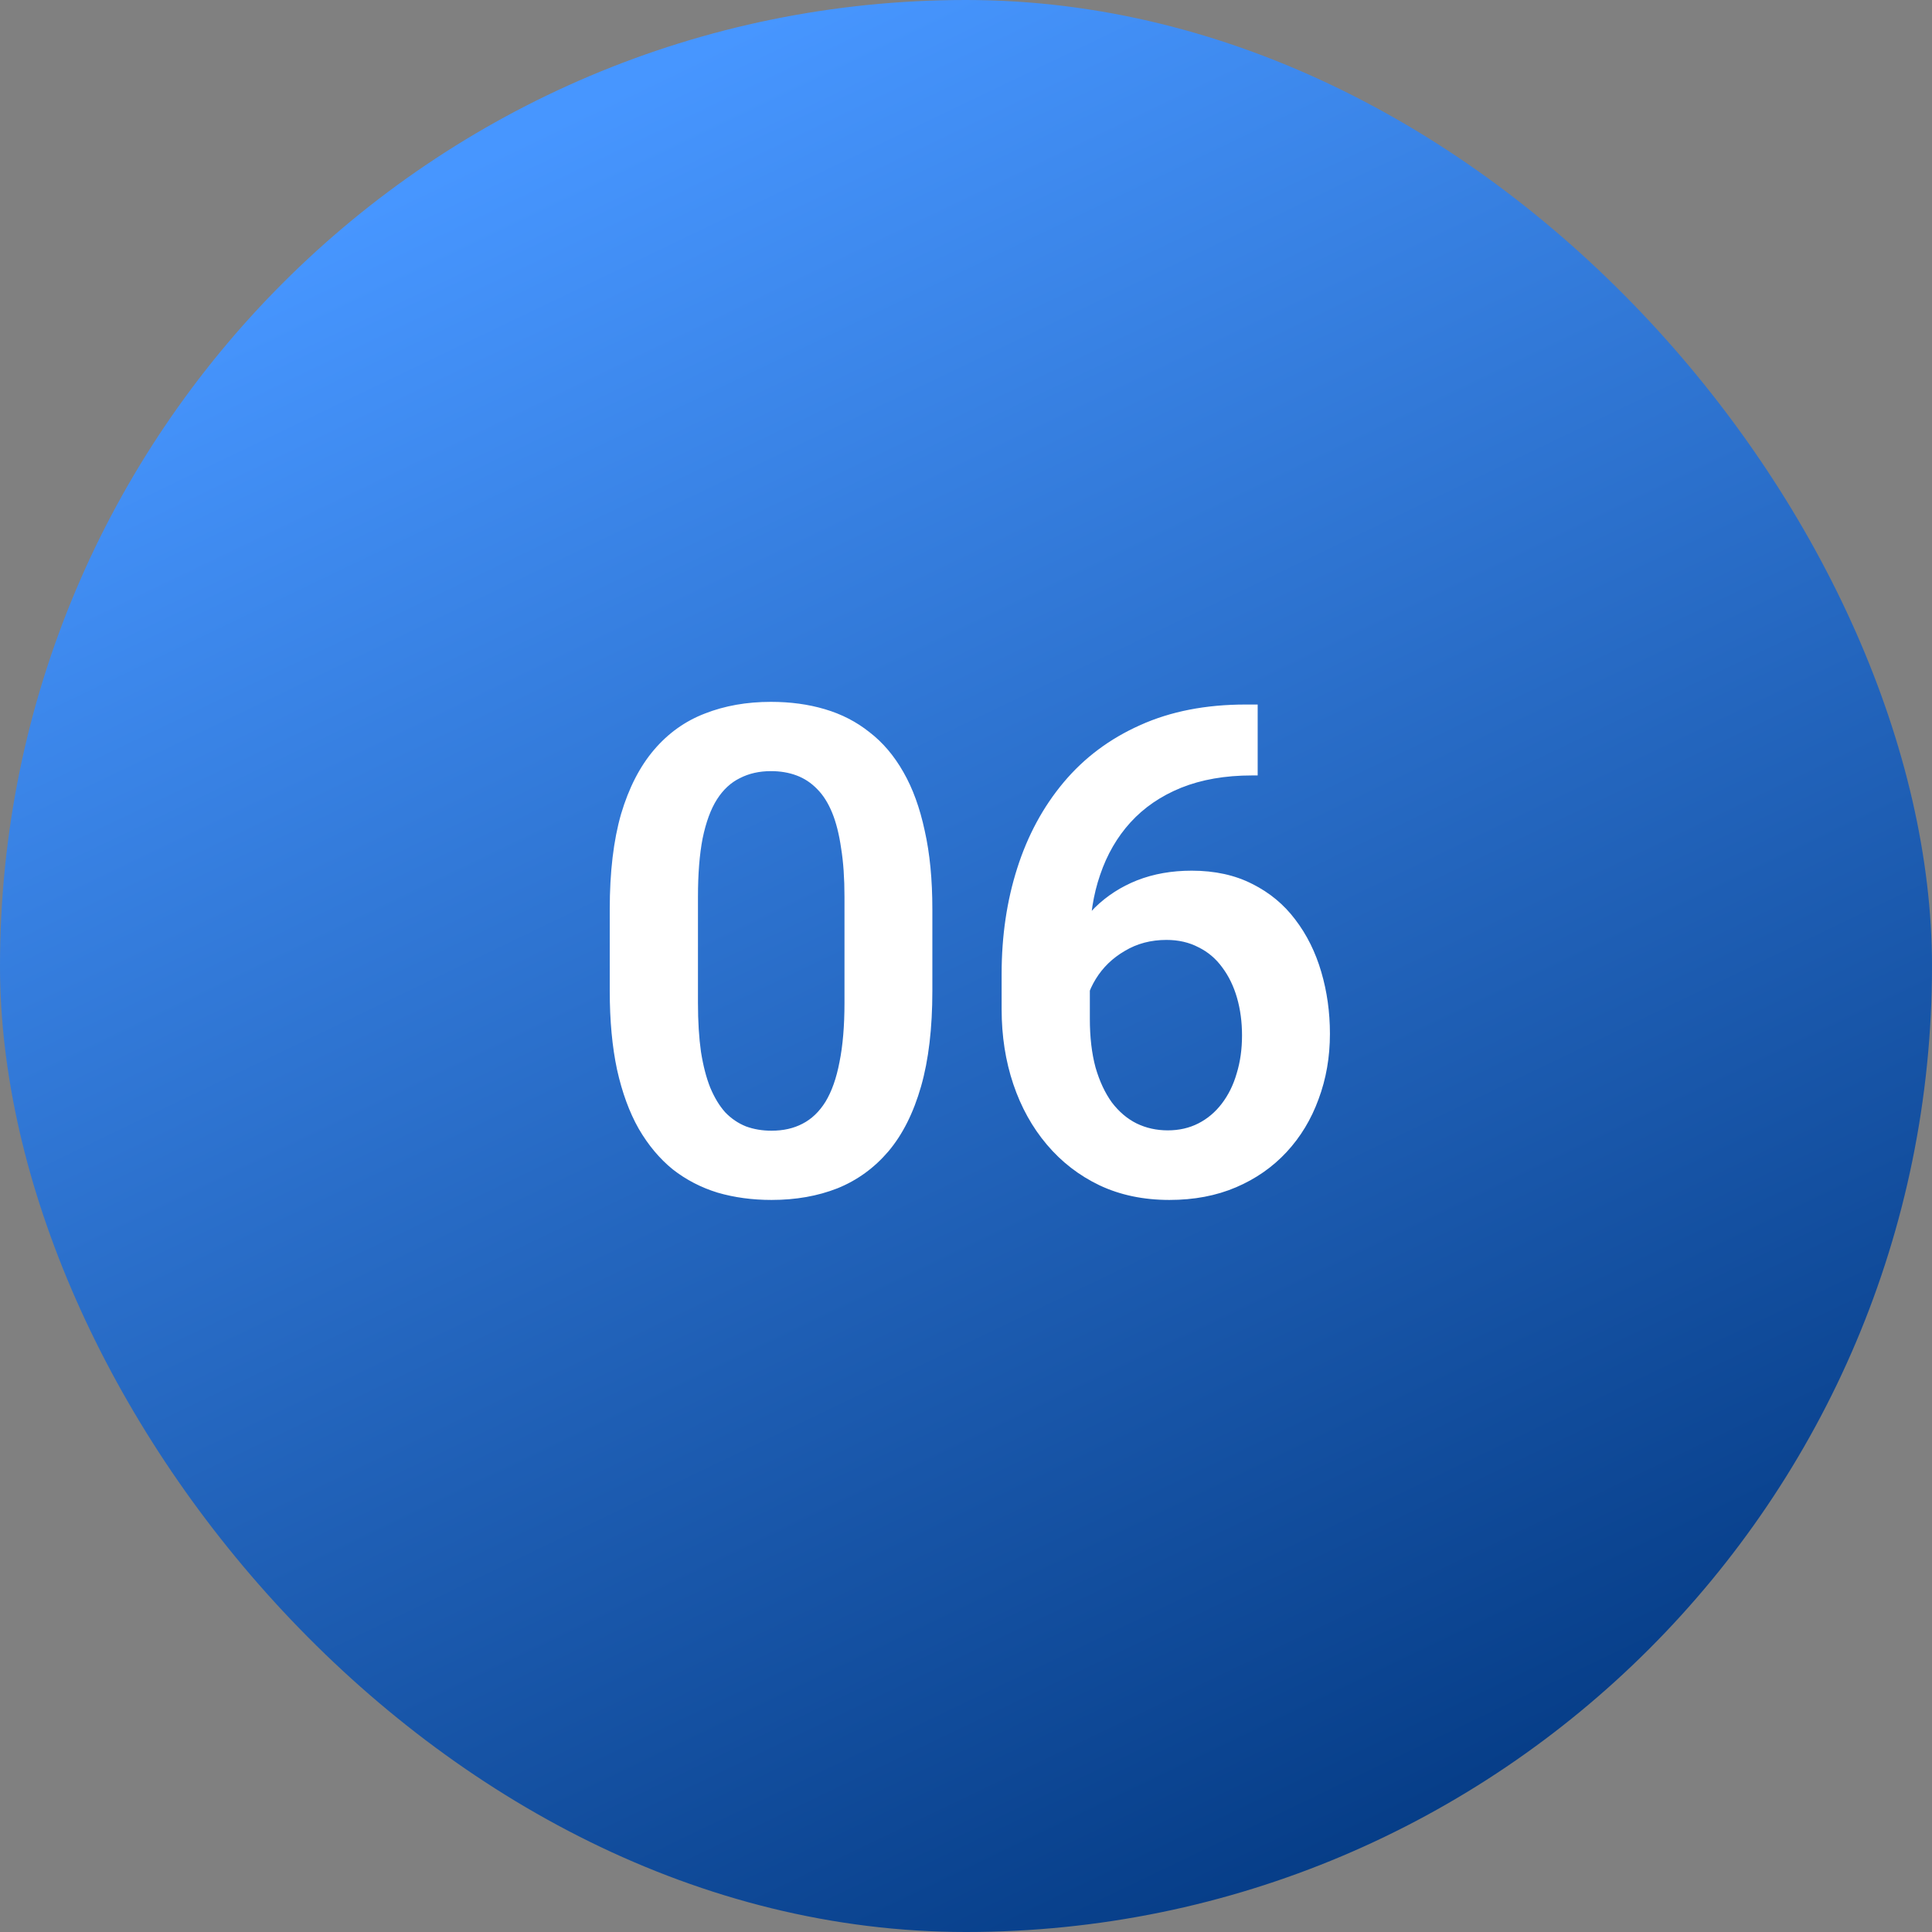 <svg width="68" height="68" viewBox="0 0 68 68" fill="none" xmlns="http://www.w3.org/2000/svg">
<rect x="0" y="0" width="68" height="68" fill="#808080" stroke="none"/>
<rect width="68" height="68" rx="34" fill="url(#paint0_linear_1_76337)"/>
<path d="M32.816 32.004V34.875C32.816 36.188 32.684 37.309 32.418 38.238C32.152 39.168 31.77 39.93 31.27 40.523C30.77 41.109 30.172 41.543 29.477 41.824C28.781 42.098 28.008 42.234 27.156 42.234C26.477 42.234 25.844 42.148 25.258 41.977C24.672 41.797 24.145 41.523 23.676 41.156C23.215 40.781 22.816 40.305 22.48 39.727C22.152 39.148 21.898 38.457 21.719 37.652C21.547 36.848 21.461 35.922 21.461 34.875V32.004C21.461 30.691 21.594 29.574 21.859 28.652C22.133 27.73 22.52 26.977 23.02 26.391C23.52 25.805 24.117 25.379 24.812 25.113C25.508 24.84 26.281 24.703 27.133 24.703C27.82 24.703 28.453 24.789 29.031 24.961C29.617 25.133 30.141 25.402 30.602 25.77C31.07 26.129 31.469 26.598 31.797 27.176C32.125 27.746 32.375 28.434 32.547 29.238C32.727 30.035 32.816 30.957 32.816 32.004ZM29.723 35.297V31.57C29.723 30.914 29.684 30.344 29.605 29.859C29.535 29.367 29.43 28.949 29.289 28.605C29.148 28.262 28.973 27.984 28.762 27.773C28.551 27.555 28.309 27.395 28.035 27.293C27.762 27.191 27.461 27.141 27.133 27.141C26.727 27.141 26.363 27.223 26.043 27.387C25.723 27.543 25.453 27.793 25.234 28.137C25.016 28.48 24.848 28.938 24.73 29.508C24.621 30.07 24.566 30.758 24.566 31.57V35.297C24.566 35.953 24.602 36.527 24.672 37.02C24.75 37.512 24.859 37.934 25 38.285C25.148 38.637 25.324 38.926 25.527 39.152C25.738 39.371 25.98 39.535 26.254 39.645C26.527 39.746 26.828 39.797 27.156 39.797C27.57 39.797 27.934 39.715 28.246 39.551C28.566 39.387 28.836 39.129 29.055 38.777C29.273 38.418 29.438 37.953 29.547 37.383C29.664 36.805 29.723 36.109 29.723 35.297ZM43.844 24.797H44.266V27.293H44.066C43.121 27.293 42.289 27.438 41.57 27.727C40.859 28.016 40.266 28.422 39.789 28.945C39.32 29.461 38.965 30.074 38.723 30.785C38.48 31.488 38.359 32.258 38.359 33.094V35.859C38.359 36.508 38.426 37.078 38.559 37.57C38.699 38.055 38.891 38.465 39.133 38.801C39.383 39.129 39.672 39.375 40 39.539C40.336 39.703 40.703 39.785 41.102 39.785C41.5 39.785 41.859 39.703 42.18 39.539C42.5 39.375 42.773 39.145 43 38.848C43.234 38.543 43.41 38.188 43.527 37.781C43.652 37.375 43.715 36.93 43.715 36.445C43.715 35.969 43.656 35.527 43.539 35.121C43.422 34.715 43.25 34.359 43.023 34.055C42.797 33.742 42.516 33.504 42.18 33.34C41.852 33.168 41.477 33.082 41.055 33.082C40.508 33.082 40.02 33.211 39.59 33.469C39.16 33.719 38.82 34.047 38.57 34.453C38.32 34.859 38.184 35.289 38.16 35.742L37.117 35.227C37.156 34.562 37.297 33.953 37.539 33.398C37.789 32.844 38.121 32.359 38.535 31.945C38.957 31.531 39.453 31.211 40.023 30.984C40.602 30.758 41.242 30.645 41.945 30.645C42.758 30.645 43.469 30.801 44.078 31.113C44.688 31.418 45.191 31.836 45.59 32.367C45.996 32.898 46.301 33.512 46.504 34.207C46.707 34.895 46.809 35.621 46.809 36.387C46.809 37.207 46.676 37.973 46.41 38.684C46.152 39.395 45.777 40.016 45.285 40.547C44.793 41.078 44.199 41.492 43.504 41.789C42.809 42.086 42.027 42.234 41.16 42.234C40.246 42.234 39.426 42.062 38.699 41.719C37.98 41.375 37.363 40.898 36.848 40.289C36.332 39.68 35.938 38.969 35.664 38.156C35.391 37.344 35.254 36.465 35.254 35.52V34.277C35.254 32.941 35.438 31.699 35.805 30.551C36.172 29.402 36.715 28.398 37.434 27.539C38.16 26.672 39.059 26 40.129 25.523C41.199 25.039 42.438 24.797 43.844 24.797Z" fill="white"/>
<defs>
<linearGradient id="paint0_linear_1_76337" x1="19" y1="4.5" x2="49.5" y2="68" gradientUnits="userSpaceOnUse">
<stop stop-color="#4796FF"/>
<stop offset="1" stop-color="#033982"/>
</linearGradient>
</defs>
</svg>
